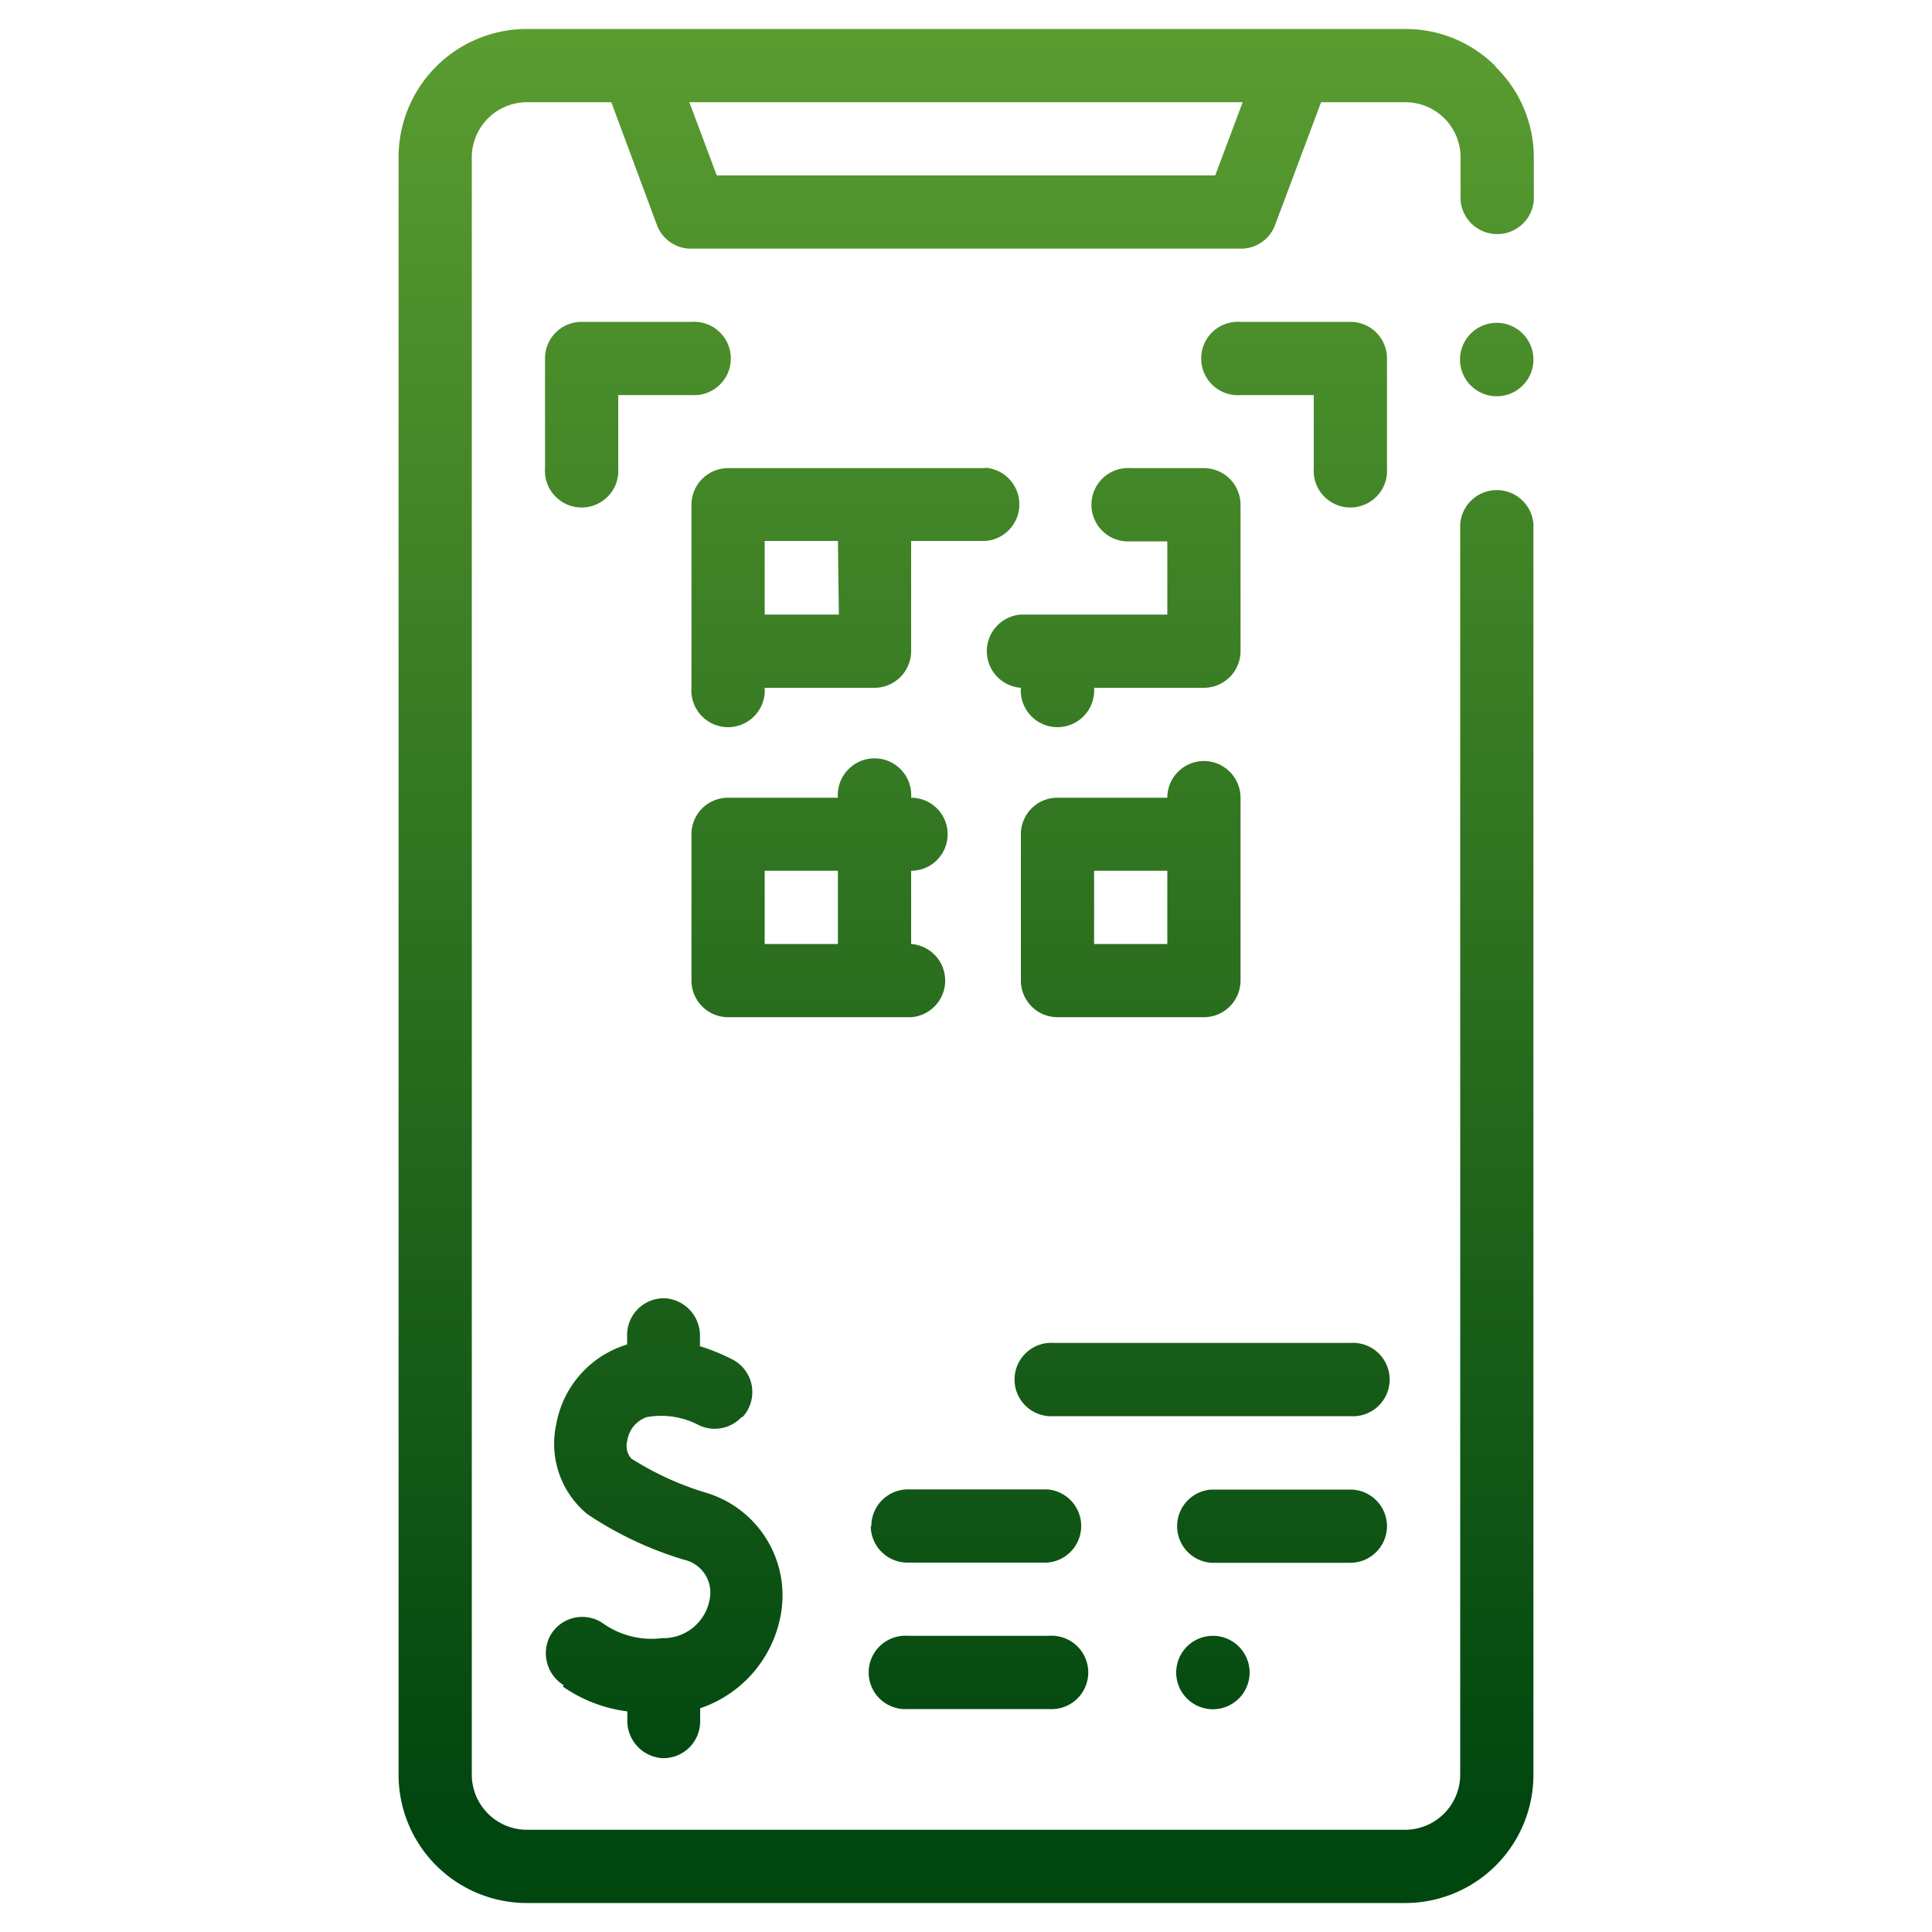 <svg id="Capa_1" data-name="Capa 1" xmlns="http://www.w3.org/2000/svg" xmlns:xlink="http://www.w3.org/1999/xlink" viewBox="0 0 100 100"><defs><style>.cls-1{fill:url(#Degradado_sin_nombre_7);}.cls-2{fill:url(#Degradado_sin_nombre_7-2);}.cls-3{fill:url(#Degradado_sin_nombre_7-3);}.cls-4{fill:url(#Degradado_sin_nombre_7-4);}.cls-5{fill:url(#Degradado_sin_nombre_7-5);}.cls-6{fill:url(#Degradado_sin_nombre_7-6);}.cls-7{fill:url(#Degradado_sin_nombre_7-7);}.cls-8{fill:url(#Degradado_sin_nombre_7-10);}.cls-9{fill:url(#Degradado_sin_nombre_7-11);}.cls-10{fill:url(#Degradado_sin_nombre_7-12);}.cls-11{fill:url(#Degradado_sin_nombre_7-13);}.cls-12{fill:url(#Degradado_sin_nombre_7-14);}.cls-13{fill:url(#Degradado_sin_nombre_7-15);}.cls-14{fill:url(#Degradado_sin_nombre_7-16);}</style><linearGradient id="Degradado_sin_nombre_7" x1="34.37" y1="-0.09" x2="34.37" y2="94.25" gradientUnits="userSpaceOnUse"><stop offset="0" stop-color="#5c9e31"/><stop offset="1" stop-color="#00460f"/></linearGradient><linearGradient id="Degradado_sin_nombre_7-2" x1="50" y1="-0.09" x2="50" y2="94.25" xlink:href="#Degradado_sin_nombre_7"/><linearGradient id="Degradado_sin_nombre_7-3" x1="77.47" y1="-0.09" x2="77.47" y2="94.25" xlink:href="#Degradado_sin_nombre_7"/><linearGradient id="Degradado_sin_nombre_7-4" x1="66.29" y1="-0.09" x2="66.29" y2="94.25" xlink:href="#Degradado_sin_nombre_7"/><linearGradient id="Degradado_sin_nombre_7-5" x1="50.57" y1="-0.09" x2="50.57" y2="94.25" xlink:href="#Degradado_sin_nombre_7"/><linearGradient id="Degradado_sin_nombre_7-6" x1="32.95" y1="-0.09" x2="32.95" y2="94.25" xlink:href="#Degradado_sin_nombre_7"/><linearGradient id="Degradado_sin_nombre_7-7" x1="67.05" y1="-0.09" x2="67.05" y2="94.25" xlink:href="#Degradado_sin_nombre_7"/><linearGradient id="Degradado_sin_nombre_7-10" x1="57.58" y1="-0.09" x2="57.58" y2="94.25" xlink:href="#Degradado_sin_nombre_7"/><linearGradient id="Degradado_sin_nombre_7-11" x1="44.32" y1="-0.09" x2="44.32" y2="94.25" xlink:href="#Degradado_sin_nombre_7"/><linearGradient id="Degradado_sin_nombre_7-12" x1="42.42" y1="-0.09" x2="42.42" y2="94.25" xlink:href="#Degradado_sin_nombre_7"/><linearGradient id="Degradado_sin_nombre_7-13" x1="50.62" y1="-0.09" x2="50.62" y2="94.25" xlink:href="#Degradado_sin_nombre_7"/><linearGradient id="Degradado_sin_nombre_7-14" x1="62.79" y1="-0.09" x2="62.79" y2="94.25" xlink:href="#Degradado_sin_nombre_7"/><linearGradient id="Degradado_sin_nombre_7-15" x1="62.22" y1="-0.09" x2="62.22" y2="94.25" xlink:href="#Degradado_sin_nombre_7"/><linearGradient id="Degradado_sin_nombre_7-16" x1="58.53" y1="-0.09" x2="58.53" y2="94.25" xlink:href="#Degradado_sin_nombre_7"/></defs><path class="cls-1" d="M29.14,87.3a7.44,7.44,0,0,0,3.33,1.28V89a1.94,1.94,0,0,0,1.77,2,1.9,1.9,0,0,0,2-1.89v-.69a6.28,6.28,0,0,0,4.18-4.88,5.55,5.55,0,0,0-3.82-6.26,15.52,15.52,0,0,1-3.93-1.79,1,1,0,0,1-.2-.93,1.52,1.52,0,0,1,1-1.21,4.2,4.2,0,0,1,2.73.43,1.9,1.9,0,0,0,2.18-.43l.05,0a1.9,1.9,0,0,0-.55-3,10.4,10.4,0,0,0-1.65-.67V69.2a1.94,1.94,0,0,0-1.77-2,1.9,1.9,0,0,0-2,1.89v.5h0a5.28,5.28,0,0,0-3.67,4.14,4.71,4.71,0,0,0,1.61,4.64,18.52,18.52,0,0,0,5,2.36,1.74,1.74,0,0,1,1.33,2.06,2.43,2.43,0,0,1-2.45,2,4.36,4.36,0,0,1-3.12-.8,1.9,1.9,0,0,0-2.68.67,1.94,1.94,0,0,0,.69,2.56Zm0,0"/><path class="cls-2" d="M77.42,3.44A6.58,6.58,0,0,0,72.73,1.5H27.27a6.64,6.64,0,0,0-6.64,6.63V91.87a6.64,6.64,0,0,0,6.64,6.63H72.73a6.64,6.64,0,0,0,6.64-6.63V27.13a1.9,1.9,0,0,0-3.79,0V91.87a2.86,2.86,0,0,1-2.85,2.84H27.27a2.86,2.86,0,0,1-2.85-2.84V8.13a2.86,2.86,0,0,1,2.85-2.84h4.37L34,11.64a1.88,1.88,0,0,0,1.77,1.23H64.21A1.88,1.88,0,0,0,66,11.64l2.38-6.35h4.37a2.86,2.86,0,0,1,2.85,2.84v1.95a1.9,1.9,0,1,0,3.79,0V8.13a6.56,6.56,0,0,0-2-4.69ZM62.9,9.08H37.1L35.68,5.29H64.32Zm0,0"/><path class="cls-3" d="M79.37,18.61a1.9,1.9,0,1,1-1.9-1.9,1.9,1.9,0,0,1,1.9,1.9Zm0,0"/><path class="cls-4" d="M71.79,79a1.9,1.9,0,0,0-1.9-1.9h-7.2a1.9,1.9,0,0,0,0,3.79h7.2A1.9,1.9,0,0,0,71.79,79Zm0,0"/><path class="cls-5" d="M45.07,79A1.9,1.9,0,0,0,47,80.88h7.2a1.9,1.9,0,0,0,0-3.79H47a1.9,1.9,0,0,0-1.9,1.9Zm0,0"/><path class="cls-6" d="M35.79,16.66H30.11a1.89,1.89,0,0,0-1.9,1.89v5.68a1.9,1.9,0,1,0,3.79,0V20.45h3.79a1.9,1.9,0,1,0,0-3.79Zm0,0"/><path class="cls-7" d="M71.79,18.55a1.89,1.89,0,0,0-1.9-1.89H64.21a1.9,1.9,0,1,0,0,3.79H68v3.78a1.9,1.9,0,1,0,3.79,0Zm0,0"/><path class="cls-7" d="M71.79,52.65a1.9,1.9,0,0,0-3.79,0v3.79H64.21a1.9,1.9,0,1,0,0,3.79h5.68a1.9,1.9,0,0,0,1.9-1.89Zm0,0"/><path class="cls-6" d="M28.21,58.34a1.9,1.9,0,0,0,1.9,1.89h5.68a1.9,1.9,0,1,0,0-3.79H32V52.65a1.9,1.9,0,0,0-3.79,0Zm0,0"/><path class="cls-8" d="M52.84,31.81a1.9,1.9,0,0,0,0,3.79,1.9,1.9,0,1,0,3.79,0h5.68a1.9,1.9,0,0,0,1.9-1.89V26.13a1.9,1.9,0,0,0-1.9-1.9H58.53a1.9,1.9,0,1,0,0,3.79h1.89v3.79Zm0,0"/><path class="cls-9" d="M51,24.23H37.69a1.9,1.9,0,0,0-1.9,1.9V35.6a1.9,1.9,0,1,0,3.79,0h5.68a1.9,1.9,0,0,0,1.9-1.89V28H51a1.9,1.9,0,0,0,0-3.79Zm-7.58,7.58H39.58V28h3.79Zm0,0"/><path class="cls-10" d="M47.16,52.65a1.9,1.9,0,0,0,0-3.79V45.07a1.89,1.89,0,0,0,0-3.78,1.9,1.9,0,1,0-3.79,0H37.69a1.89,1.89,0,0,0-1.9,1.89v7.58a1.9,1.9,0,0,0,1.9,1.89Zm-7.58-7.58h3.79v3.79H39.58Zm0,0"/><path class="cls-11" d="M47,88.46h7.29a1.9,1.9,0,1,0,0-3.79H47a1.9,1.9,0,1,0,0,3.79Zm0,0"/><path class="cls-12" d="M64.68,86.56a1.9,1.9,0,1,1-1.89-1.89,1.9,1.9,0,0,1,1.89,1.89Zm0,0"/><path class="cls-13" d="M69.89,69.51H54.55a1.9,1.9,0,1,0,0,3.79H69.89a1.9,1.9,0,1,0,0-3.79Zm0,0"/><path class="cls-14" d="M62.31,39.39a1.9,1.9,0,0,0-1.89,1.9H54.74a1.89,1.89,0,0,0-1.9,1.89v7.58a1.9,1.9,0,0,0,1.9,1.89h7.57a1.9,1.9,0,0,0,1.9-1.89V41.29a1.9,1.9,0,0,0-1.9-1.9Zm-1.89,9.47H56.63V45.07h3.79Zm0,0"/></svg>